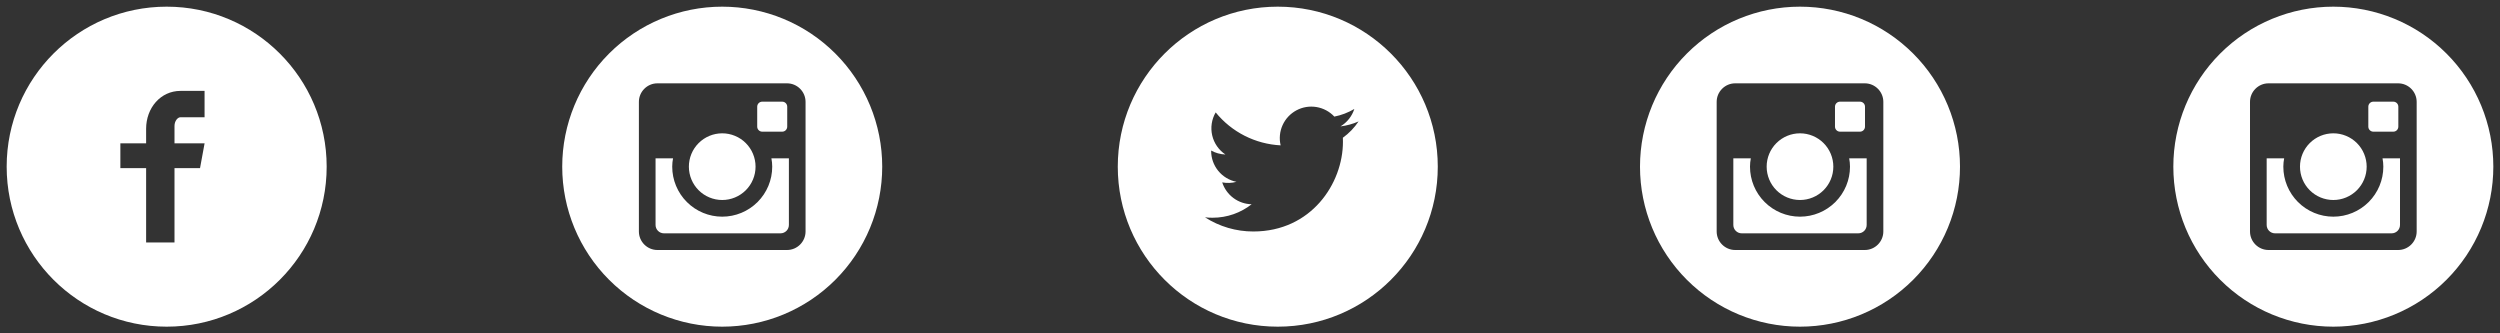 <svg width="225" height="30" viewBox="0 0 225 30" fill="none" xmlns="http://www.w3.org/2000/svg">
<rect x="0" y="0" width="225" height="30" fill="#333333" stroke="none"/>
<g clip-path="url(#clip0_164_5156)">
<path d="M15 0.6C7.047 0.6 0.6 7.047 0.6 15C0.6 22.953 7.047 29.4 15 29.4C22.953 29.4 29.4 22.953 29.4 15C29.4 7.047 22.953 0.6 15 0.6ZM18.411 10.551H16.247C15.99 10.551 15.705 10.889 15.705 11.337V12.9H18.413L18.003 15.129H15.705V21.821H13.151V15.129H10.833V12.9H13.151V11.589C13.151 9.708 14.456 8.18 16.247 8.18H18.411V10.551V10.551Z" fill="white"/>
</g>
<g clip-path="url(#clip1_164_5156)">
<path d="M115 0.6C107.047 0.6 100.6 7.047 100.6 15C100.6 22.953 107.047 29.4 115 29.4C122.953 29.4 129.4 22.953 129.4 15C129.4 7.047 122.953 0.6 115 0.6ZM120.858 12.396C120.864 12.519 120.865 12.642 120.865 12.762C120.865 16.512 118.014 20.834 112.797 20.834C111.255 20.836 109.746 20.393 108.45 19.559C108.67 19.586 108.897 19.596 109.126 19.596C110.455 19.596 111.678 19.145 112.648 18.383C112.057 18.371 111.484 18.175 111.009 17.822C110.534 17.47 110.181 16.977 109.999 16.415C110.424 16.495 110.861 16.478 111.279 16.365C110.637 16.235 110.059 15.887 109.645 15.381C109.23 14.874 109.003 14.239 109.003 13.584V13.55C109.386 13.761 109.824 13.89 110.289 13.905C109.687 13.505 109.261 12.889 109.098 12.185C108.935 11.48 109.047 10.741 109.411 10.116C110.124 10.992 111.012 11.709 112.019 12.22C113.026 12.73 114.129 13.024 115.257 13.082C115.113 12.473 115.175 11.834 115.432 11.264C115.689 10.694 116.128 10.226 116.679 9.93C117.23 9.635 117.863 9.531 118.48 9.633C119.097 9.735 119.663 10.037 120.09 10.494C120.724 10.368 121.333 10.136 121.89 9.806C121.678 10.463 121.235 11.021 120.643 11.376C121.205 11.308 121.754 11.157 122.272 10.928C121.892 11.497 121.413 11.995 120.858 12.396V12.396Z" fill="white"/>
</g>
<g clip-path="url(#clip2_164_5156)">
<path d="M69.5 15C69.5 16.194 69.026 17.338 68.182 18.182C67.338 19.026 66.194 19.5 65 19.5C63.807 19.5 62.662 19.026 61.818 18.182C60.974 17.338 60.5 16.194 60.5 15C60.5 14.744 60.527 14.493 60.574 14.25H59V20.246C59 20.663 59.338 21 59.755 21H70.247C70.447 21 70.638 20.92 70.78 20.779C70.921 20.637 71 20.445 71 20.246V14.25H69.427C69.473 14.493 69.5 14.744 69.5 15V15ZM65 18C65.394 18 65.784 17.922 66.148 17.771C66.512 17.62 66.843 17.399 67.122 17.121C67.4 16.842 67.621 16.511 67.772 16.147C67.923 15.783 68 15.393 68 14.999C68 14.604 67.922 14.214 67.771 13.85C67.621 13.486 67.399 13.155 67.121 12.877C66.842 12.598 66.511 12.377 66.147 12.227C65.783 12.076 65.393 11.998 64.999 11.999C64.203 11.999 63.44 12.315 62.877 12.878C62.314 13.441 61.998 14.204 61.999 15C61.999 15.796 62.315 16.559 62.878 17.122C63.441 17.684 64.204 18 65 18V18ZM68.6 11.85H70.399C70.518 11.85 70.633 11.803 70.717 11.718C70.802 11.634 70.85 11.52 70.85 11.4V9.602C70.85 9.482 70.802 9.367 70.718 9.282C70.633 9.198 70.518 9.15 70.399 9.15H68.6C68.48 9.15 68.365 9.198 68.281 9.282C68.196 9.367 68.149 9.482 68.149 9.602V11.4C68.15 11.648 68.353 11.85 68.6 11.85V11.85ZM65 0.6C61.181 0.6 57.518 2.117 54.818 4.818C52.117 7.518 50.6 11.181 50.6 15C50.6 18.819 52.117 22.482 54.818 25.182C57.518 27.883 61.181 29.4 65 29.4C66.891 29.4 68.764 29.028 70.511 28.304C72.258 27.58 73.845 26.52 75.182 25.182C76.52 23.845 77.58 22.258 78.304 20.511C79.028 18.764 79.4 16.891 79.4 15C79.4 13.109 79.028 11.236 78.304 9.489C77.58 7.742 76.52 6.155 75.182 4.818C73.845 3.481 72.258 2.42 70.511 1.696C68.764 0.973 66.891 0.6 65 0.6V0.6ZM72.5 20.834C72.5 21.75 71.75 22.5 70.834 22.5H59.167C58.25 22.5 57.5 21.75 57.5 20.834V9.167C57.5 8.25 58.25 7.5 59.167 7.5H70.834C71.75 7.5 72.5 8.25 72.5 9.167V20.834V20.834Z" fill="white"/>
</g>
<g clip-path="url(#clip3_164_5156)">
<path d="M166.5 15C166.5 16.194 166.026 17.338 165.182 18.182C164.338 19.026 163.194 19.5 162 19.5C160.807 19.5 159.662 19.026 158.818 18.182C157.974 17.338 157.5 16.194 157.5 15C157.5 14.744 157.527 14.493 157.574 14.25H156V20.246C156 20.663 156.338 21 156.755 21H167.247C167.447 21 167.638 20.92 167.78 20.779C167.921 20.637 168 20.445 168 20.246V14.25H166.427C166.473 14.493 166.5 14.744 166.5 15V15ZM162 18C162.394 18 162.784 17.922 163.148 17.771C163.512 17.62 163.843 17.399 164.122 17.121C164.4 16.842 164.621 16.511 164.772 16.147C164.923 15.783 165 15.393 165 14.999C165 14.604 164.922 14.214 164.771 13.85C164.621 13.486 164.399 13.155 164.121 12.877C163.842 12.598 163.511 12.377 163.147 12.227C162.783 12.076 162.393 11.998 161.999 11.999C161.203 11.999 160.44 12.315 159.877 12.878C159.314 13.441 158.998 14.204 158.999 15C158.999 15.796 159.315 16.559 159.878 17.122C160.441 17.684 161.204 18 162 18V18ZM165.6 11.85H167.399C167.518 11.85 167.633 11.803 167.717 11.718C167.802 11.634 167.85 11.52 167.85 11.4V9.602C167.85 9.482 167.803 9.367 167.718 9.282C167.633 9.198 167.518 9.15 167.399 9.15H165.6C165.48 9.15 165.366 9.198 165.281 9.282C165.196 9.367 165.149 9.482 165.149 9.602V11.4C165.15 11.648 165.353 11.85 165.6 11.85V11.85ZM162 0.6C158.181 0.6 154.518 2.117 151.818 4.818C149.117 7.518 147.6 11.181 147.6 15C147.6 18.819 149.117 22.482 151.818 25.182C154.518 27.883 158.181 29.4 162 29.4C163.891 29.4 165.764 29.028 167.511 28.304C169.258 27.58 170.845 26.52 172.182 25.182C173.52 23.845 174.58 22.258 175.304 20.511C176.028 18.764 176.4 16.891 176.4 15C176.4 13.109 176.028 11.236 175.304 9.489C174.58 7.742 173.52 6.155 172.182 4.818C170.845 3.481 169.258 2.42 167.511 1.696C165.764 0.973 163.891 0.6 162 0.6V0.6ZM169.5 20.834C169.5 21.75 168.75 22.5 167.834 22.5H156.167C155.25 22.5 154.5 21.75 154.5 20.834V9.167C154.5 8.25 155.25 7.5 156.167 7.5H167.834C168.75 7.5 169.5 8.25 169.5 9.167V20.834V20.834Z" fill="white"/>
</g>
<g clip-path="url(#clip4_164_5156)">
<path d="M214.5 15C214.5 16.194 214.026 17.338 213.182 18.182C212.338 19.026 211.194 19.5 210 19.5C208.807 19.5 207.662 19.026 206.818 18.182C205.974 17.338 205.5 16.194 205.5 15C205.5 14.744 205.527 14.493 205.574 14.25H204V20.246C204 20.663 204.338 21 204.755 21H215.247C215.447 21 215.638 20.92 215.78 20.779C215.921 20.637 216 20.445 216 20.246V14.25H214.427C214.473 14.493 214.5 14.744 214.5 15V15ZM210 18C210.394 18 210.784 17.922 211.148 17.771C211.512 17.62 211.843 17.399 212.122 17.121C212.4 16.842 212.621 16.511 212.772 16.147C212.923 15.783 213 15.393 213 14.999C213 14.604 212.922 14.214 212.771 13.85C212.621 13.486 212.399 13.155 212.121 12.877C211.842 12.598 211.511 12.377 211.147 12.227C210.783 12.076 210.393 11.998 209.999 11.999C209.203 11.999 208.44 12.315 207.877 12.878C207.314 13.441 206.998 14.204 206.999 15C206.999 15.796 207.315 16.559 207.878 17.122C208.441 17.684 209.204 18 210 18V18ZM213.6 11.85H215.399C215.518 11.85 215.633 11.803 215.717 11.718C215.802 11.634 215.85 11.52 215.85 11.4V9.602C215.85 9.482 215.803 9.367 215.718 9.282C215.633 9.198 215.518 9.15 215.399 9.15H213.6C213.48 9.15 213.366 9.198 213.281 9.282C213.196 9.367 213.149 9.482 213.149 9.602V11.4C213.15 11.648 213.353 11.85 213.6 11.85V11.85ZM210 0.6C206.181 0.6 202.518 2.117 199.818 4.818C197.117 7.518 195.6 11.181 195.6 15C195.6 18.819 197.117 22.482 199.818 25.182C202.518 27.883 206.181 29.4 210 29.4C211.891 29.4 213.764 29.028 215.511 28.304C217.258 27.58 218.845 26.52 220.182 25.182C221.52 23.845 222.58 22.258 223.304 20.511C224.028 18.764 224.4 16.891 224.4 15C224.4 13.109 224.028 11.236 223.304 9.489C222.58 7.742 221.52 6.155 220.182 4.818C218.845 3.481 217.258 2.42 215.511 1.696C213.764 0.973 211.891 0.6 210 0.6V0.6ZM217.5 20.834C217.5 21.75 216.75 22.5 215.834 22.5H204.167C203.25 22.5 202.5 21.75 202.5 20.834V9.167C202.5 8.25 203.25 7.5 204.167 7.5H215.834C216.75 7.5 217.5 8.25 217.5 9.167V20.834V20.834Z" fill="white"/>
</g>
<defs>
<clipPath id="clip0_164_5156">
<rect width="30" height="30" fill="white"/>
</clipPath>
<clipPath id="clip1_164_5156">
<rect width="30" height="30" fill="white" transform="translate(100)"/>
</clipPath>
<clipPath id="clip2_164_5156">
<rect width="30" height="30" fill="white" transform="translate(50)"/>
</clipPath>
<clipPath id="clip3_164_5156">
<rect width="30" height="30" fill="white" transform="translate(147)"/>
</clipPath>
<clipPath id="clip4_164_5156">
<rect width="30" height="30" fill="white" transform="translate(195)"/>
</clipPath>
</defs>
</svg>
